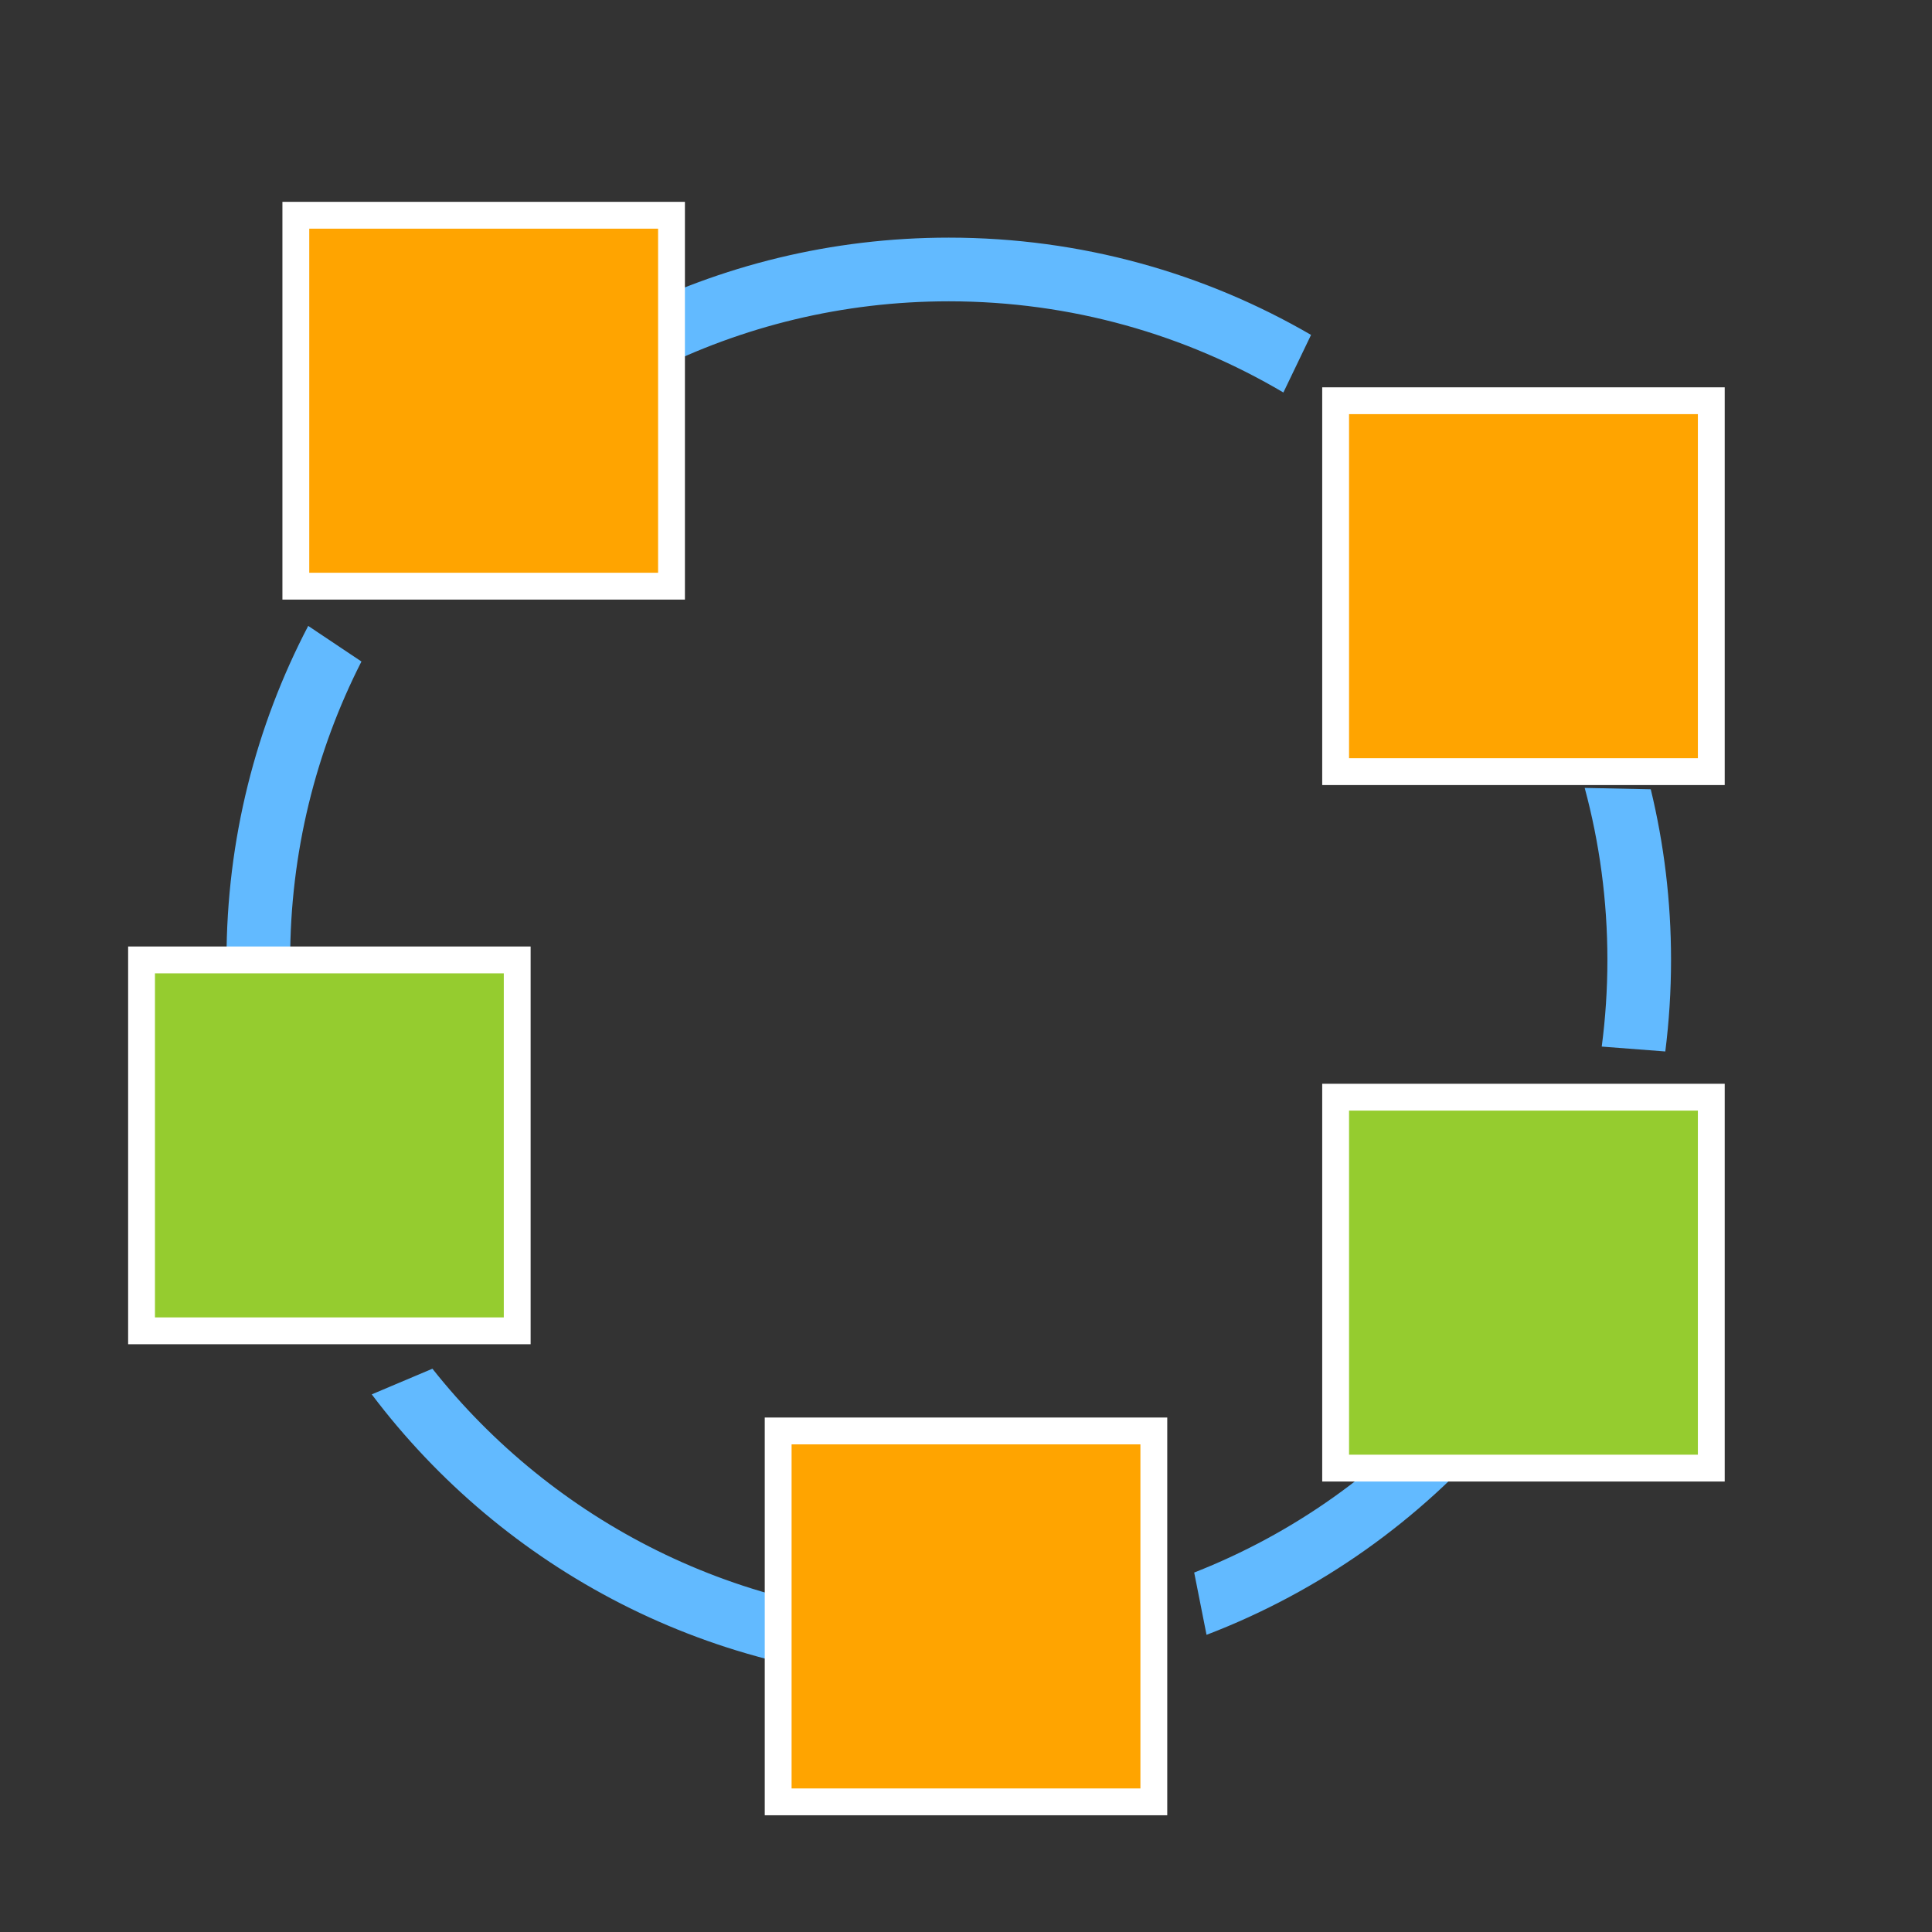 <?xml version="1.0" encoding="utf-8"?>
<!-- Generator: Adobe Illustrator 17.0.0, SVG Export Plug-In . SVG Version: 6.00 Build 0)  -->
<!DOCTYPE svg PUBLIC "-//W3C//DTD SVG 1.1//EN" "http://www.w3.org/Graphics/SVG/1.1/DTD/svg11.dtd">
<svg version="1.1" id="Layer_1" xmlns="http://www.w3.org/2000/svg" xmlns:xlink="http://www.w3.org/1999/xlink" x="0px" y="0px"
	 width="72px" height="72px" viewBox="0 0 72 72" enable-background="new 0 0 72 72" xml:space="preserve">
<rect x="0" y="0" width="72" height="72" fill="#333333" stroke="none"/>
<path fill="#62BAFF" d="M62.061,39.185c0.141-1.117,0.214-2.256,0.214-3.412c0-2.191-0.262-4.32-0.756-6.359l-2.462-0.051
	c0.551,2.043,0.846,4.193,0.846,6.41c0,1.095-0.072,2.173-0.211,3.23L62.061,39.185z M44.087,58.763
	c-0.027,0.01-0.055,0.02-0.082,0.03 M44.964,60.925c8.459-3.233,14.87-10.61,16.748-19.648l-2.446,0.068
	c-1.752,7.975-7.349,14.35-14.762,17.259L44.964,60.925z M15.896,20.817c4.487-5.831,11.536-9.588,19.463-9.588
	c4.552,0,8.814,1.239,12.469,3.398l1.031-2.146c-3.968-2.305-8.58-3.625-13.499-3.625c-8.751,0-16.526,4.176-21.442,10.643
	L15.896,20.817z M11.486,23.326c-1.945,3.722-3.045,7.956-3.045,12.447c0,4.25,0.985,8.27,2.739,11.844l2.156-0.992
	c-1.615-3.272-2.523-6.956-2.523-10.852c0-4.003,0.958-7.781,2.657-11.12L11.486,23.326z M13.854,51.964
	c4.913,6.515,12.717,10.726,21.505,10.726c2.238,0,4.413-0.273,6.492-0.788l-0.058-2.411c-2.048,0.54-4.205,0.827-6.433,0.827
	c-7.8,0-14.749-3.638-19.245-9.31L13.854,51.964z"/>
<rect x="49.775" y="14.934" fill="#FFA400" stroke="#FFFFFF" stroke-miterlimit="10" width="14" height="13.823"/>
<rect x="49.775" y="40.889" fill="#95CC2F" stroke="#FFFFFF" stroke-miterlimit="10" width="14" height="13.823"/>
<rect x="5.275" y="35.773" fill="#95CC2F" stroke="#FFFFFF" stroke-miterlimit="10" width="14" height="13.823"/>
<rect x="11.025" y="8.022" fill="#FFA400" stroke="#FFFFFF" stroke-miterlimit="10" width="14" height="13.823"/>
<rect x="29" y="53.327" fill="#FFA400" stroke="#FFFFFF" stroke-miterlimit="10" width="14" height="13.823"/>
</svg>

